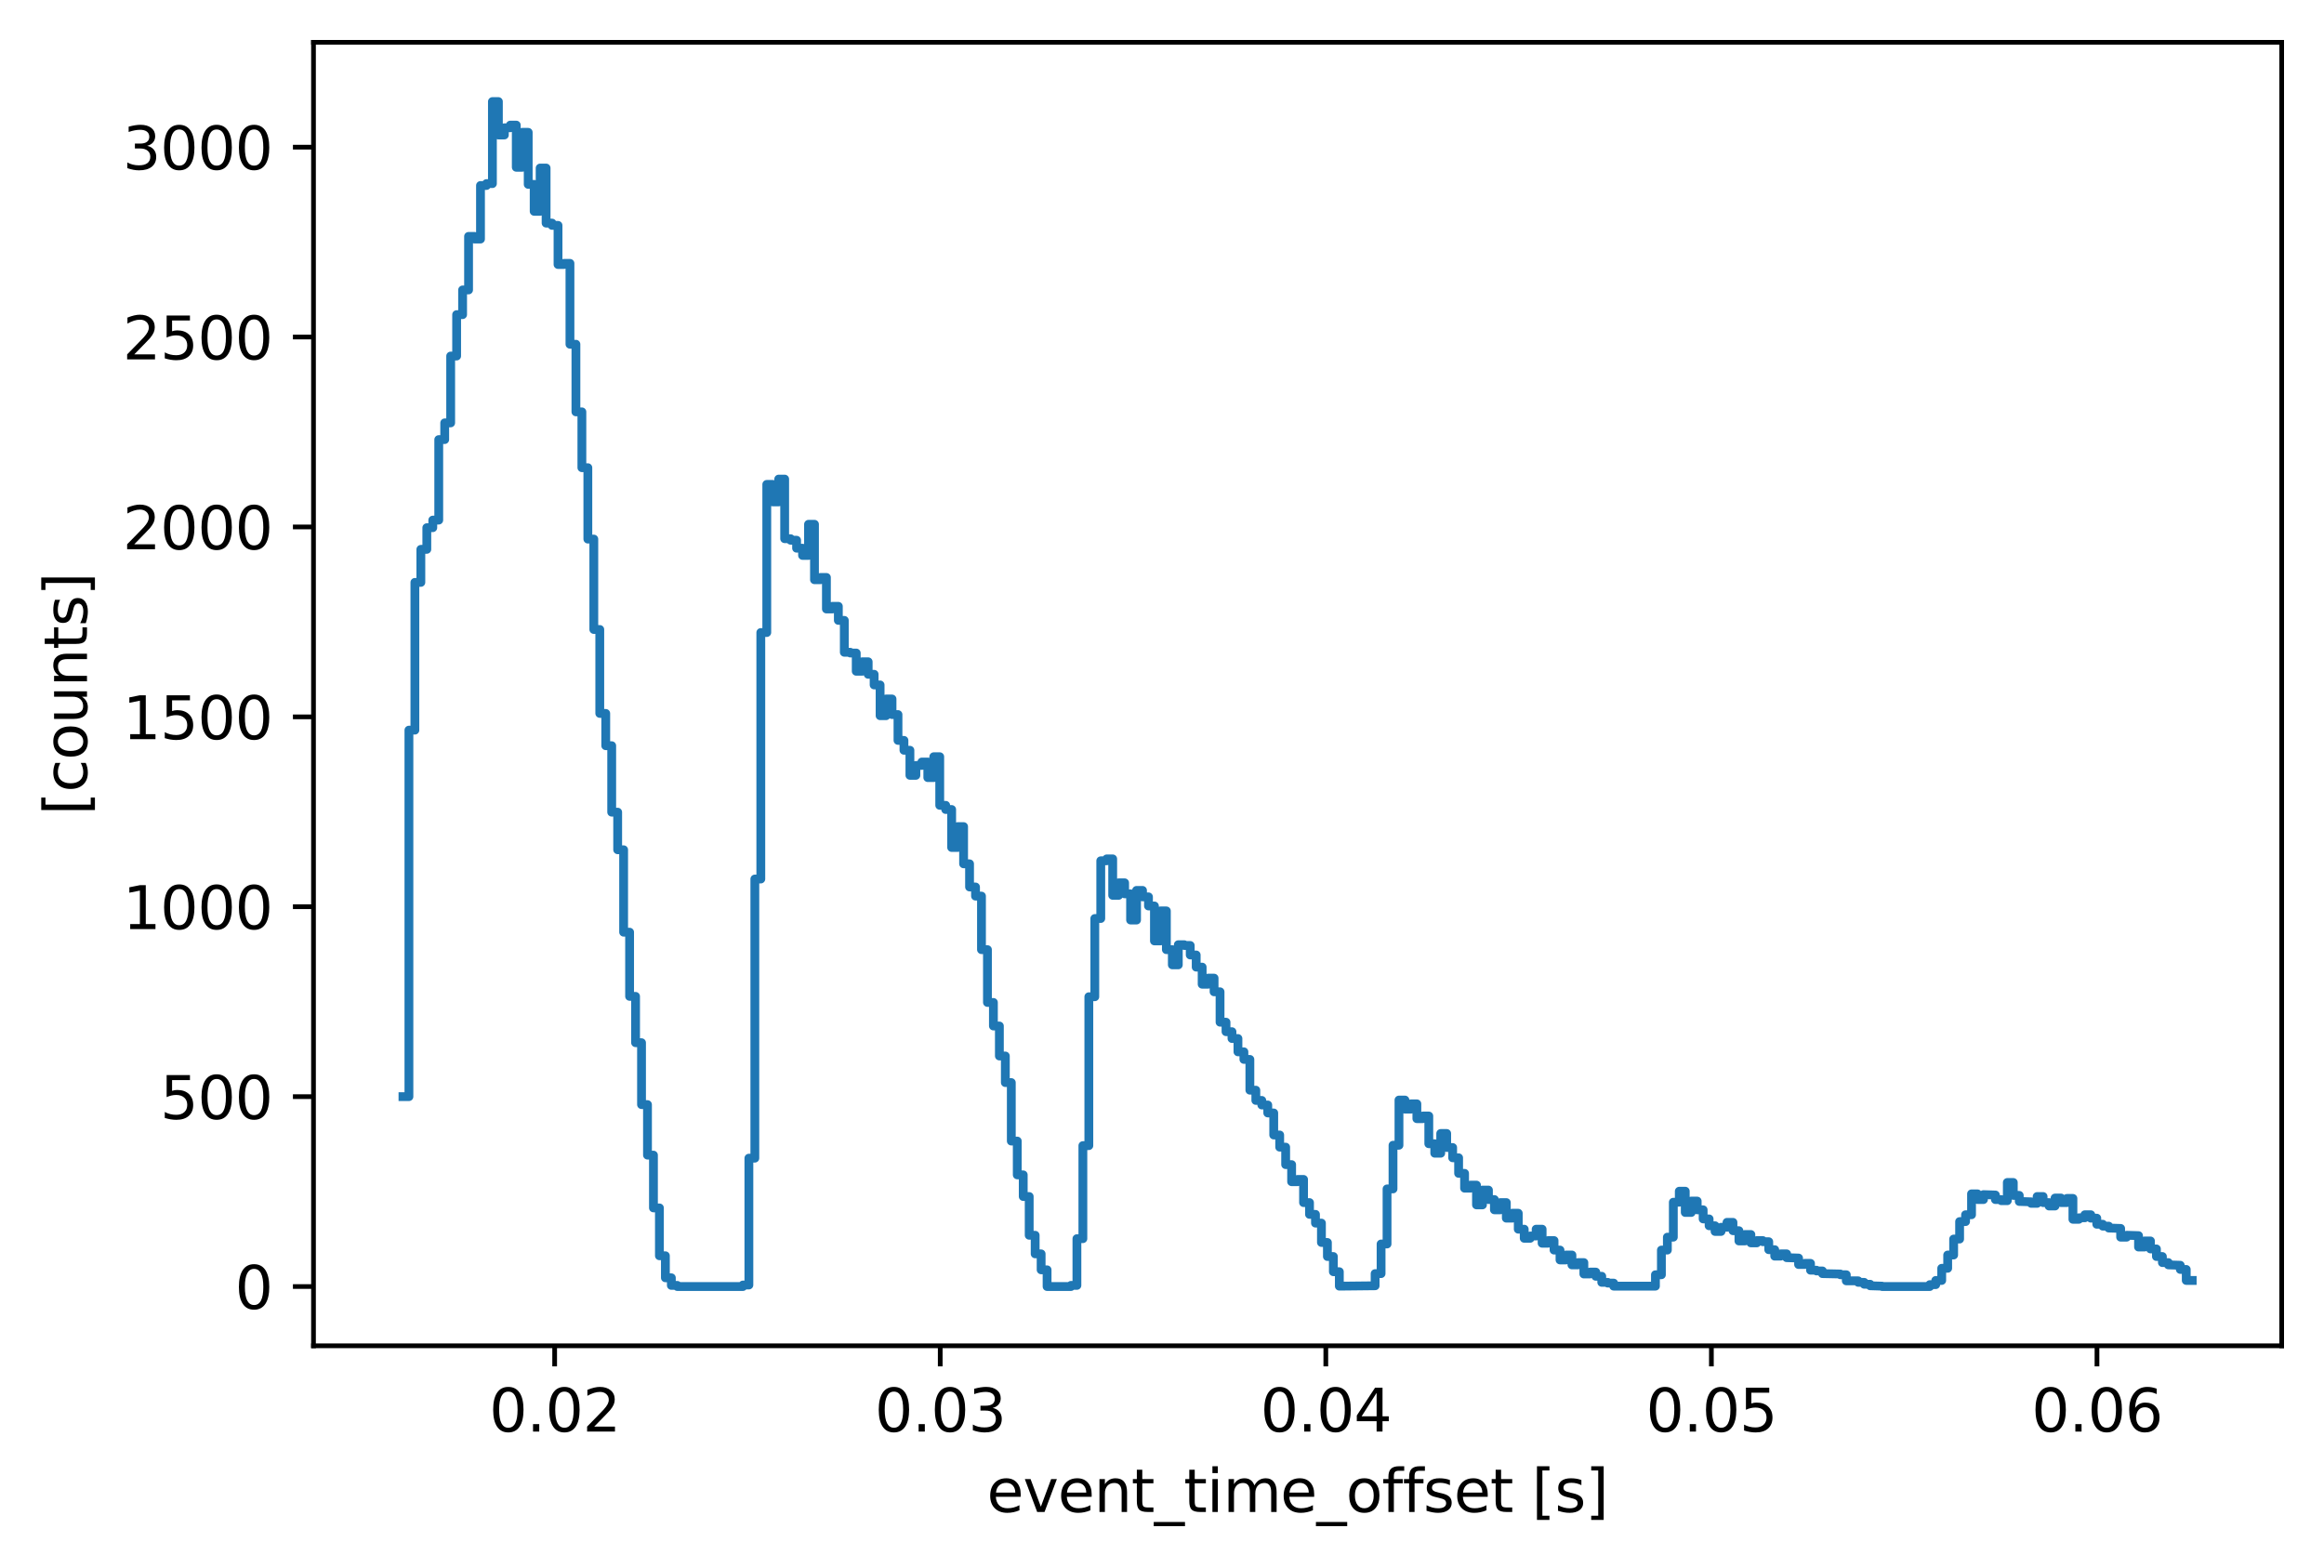 <?xml version="1.0" encoding="utf-8" standalone="no"?>
<!DOCTYPE svg PUBLIC "-//W3C//DTD SVG 1.1//EN"
  "http://www.w3.org/Graphics/SVG/1.1/DTD/svg11.dtd">
<svg xmlns:xlink="http://www.w3.org/1999/xlink" width="395.328pt" height="266.794pt" viewBox="0 0 395.328 266.794" xmlns="http://www.w3.org/2000/svg" version="1.1">
 <defs>
  <style type="text/css">*{stroke-linejoin: round; stroke-linecap: butt}</style>
 </defs>
 <g id="figure_1">
  <g id="patch_1">
   <path d="M 0 266.794 
L 395.328 266.794 
L 395.328 0 
L 0 0 
z
" style="fill: #ffffff"/>
  </g>
  <g id="axes_1">
   <g id="patch_2">
    <path d="M 53.328 228.96 
L 388.128 228.96 
L 388.128 7.2 
L 53.328 7.2 
z
" style="fill: #ffffff"/>
   </g>
   <g id="matplotlib.axis_1">
    <g id="xtick_1">
     <g id="line2d_1">
      <defs>
       <path id="mc6287f3610" d="M 0 0 
L 0 3.5 
" style="stroke: #000000; stroke-width: 0.8"/>
      </defs>
      <g>
       <use xlink:href="#mc6287f3610" x="94.35" y="228.96" style="stroke: #000000; stroke-width: 0.8"/>
      </g>
     </g>
     <g id="text_1">
      <!-- 0.02 -->
      <g transform="translate(83.217 243.558) scale(0.1 -0.1)">
       <defs>
        <path id="DejaVuSans-30" d="M 2034 4250 
Q 1547 4250 1301 3770 
Q 1056 3291 1056 2328 
Q 1056 1369 1301 889 
Q 1547 409 2034 409 
Q 2525 409 2770 889 
Q 3016 1369 3016 2328 
Q 3016 3291 2770 3770 
Q 2525 4250 2034 4250 
z
M 2034 4750 
Q 2819 4750 3233 4129 
Q 3647 3509 3647 2328 
Q 3647 1150 3233 529 
Q 2819 -91 2034 -91 
Q 1250 -91 836 529 
Q 422 1150 422 2328 
Q 422 3509 836 4129 
Q 1250 4750 2034 4750 
z
" transform="scale(0.016)"/>
        <path id="DejaVuSans-2e" d="M 684 794 
L 1344 794 
L 1344 0 
L 684 0 
L 684 794 
z
" transform="scale(0.016)"/>
        <path id="DejaVuSans-32" d="M 1228 531 
L 3431 531 
L 3431 0 
L 469 0 
L 469 531 
Q 828 903 1448 1529 
Q 2069 2156 2228 2338 
Q 2531 2678 2651 2914 
Q 2772 3150 2772 3378 
Q 2772 3750 2511 3984 
Q 2250 4219 1831 4219 
Q 1534 4219 1204 4116 
Q 875 4013 500 3803 
L 500 4441 
Q 881 4594 1212 4672 
Q 1544 4750 1819 4750 
Q 2544 4750 2975 4387 
Q 3406 4025 3406 3419 
Q 3406 3131 3298 2873 
Q 3191 2616 2906 2266 
Q 2828 2175 2409 1742 
Q 1991 1309 1228 531 
z
" transform="scale(0.016)"/>
       </defs>
       <use xlink:href="#DejaVuSans-30"/>
       <use xlink:href="#DejaVuSans-2e" x="63.623"/>
       <use xlink:href="#DejaVuSans-30" x="95.41"/>
       <use xlink:href="#DejaVuSans-32" x="159.033"/>
      </g>
     </g>
    </g>
    <g id="xtick_2">
     <g id="line2d_2">
      <g>
       <use xlink:href="#mc6287f3610" x="159.94" y="228.96" style="stroke: #000000; stroke-width: 0.8"/>
      </g>
     </g>
     <g id="text_2">
      <!-- 0.03 -->
      <g transform="translate(148.807 243.558) scale(0.1 -0.1)">
       <defs>
        <path id="DejaVuSans-33" d="M 2597 2516 
Q 3050 2419 3304 2112 
Q 3559 1806 3559 1356 
Q 3559 666 3084 287 
Q 2609 -91 1734 -91 
Q 1441 -91 1130 -33 
Q 819 25 488 141 
L 488 750 
Q 750 597 1062 519 
Q 1375 441 1716 441 
Q 2309 441 2620 675 
Q 2931 909 2931 1356 
Q 2931 1769 2642 2001 
Q 2353 2234 1838 2234 
L 1294 2234 
L 1294 2753 
L 1863 2753 
Q 2328 2753 2575 2939 
Q 2822 3125 2822 3475 
Q 2822 3834 2567 4026 
Q 2313 4219 1838 4219 
Q 1578 4219 1281 4162 
Q 984 4106 628 3988 
L 628 4550 
Q 988 4650 1302 4700 
Q 1616 4750 1894 4750 
Q 2613 4750 3031 4423 
Q 3450 4097 3450 3541 
Q 3450 3153 3228 2886 
Q 3006 2619 2597 2516 
z
" transform="scale(0.016)"/>
       </defs>
       <use xlink:href="#DejaVuSans-30"/>
       <use xlink:href="#DejaVuSans-2e" x="63.623"/>
       <use xlink:href="#DejaVuSans-30" x="95.41"/>
       <use xlink:href="#DejaVuSans-33" x="159.033"/>
      </g>
     </g>
    </g>
    <g id="xtick_3">
     <g id="line2d_3">
      <g>
       <use xlink:href="#mc6287f3610" x="225.529" y="228.96" style="stroke: #000000; stroke-width: 0.8"/>
      </g>
     </g>
     <g id="text_3">
      <!-- 0.04 -->
      <g transform="translate(214.397 243.558) scale(0.1 -0.1)">
       <defs>
        <path id="DejaVuSans-34" d="M 2419 4116 
L 825 1625 
L 2419 1625 
L 2419 4116 
z
M 2253 4666 
L 3047 4666 
L 3047 1625 
L 3713 1625 
L 3713 1100 
L 3047 1100 
L 3047 0 
L 2419 0 
L 2419 1100 
L 313 1100 
L 313 1709 
L 2253 4666 
z
" transform="scale(0.016)"/>
       </defs>
       <use xlink:href="#DejaVuSans-30"/>
       <use xlink:href="#DejaVuSans-2e" x="63.623"/>
       <use xlink:href="#DejaVuSans-30" x="95.41"/>
       <use xlink:href="#DejaVuSans-34" x="159.033"/>
      </g>
     </g>
    </g>
    <g id="xtick_4">
     <g id="line2d_4">
      <g>
       <use xlink:href="#mc6287f3610" x="291.119" y="228.96" style="stroke: #000000; stroke-width: 0.8"/>
      </g>
     </g>
     <g id="text_4">
      <!-- 0.05 -->
      <g transform="translate(279.986 243.558) scale(0.1 -0.1)">
       <defs>
        <path id="DejaVuSans-35" d="M 691 4666 
L 3169 4666 
L 3169 4134 
L 1269 4134 
L 1269 2991 
Q 1406 3038 1543 3061 
Q 1681 3084 1819 3084 
Q 2600 3084 3056 2656 
Q 3513 2228 3513 1497 
Q 3513 744 3044 326 
Q 2575 -91 1722 -91 
Q 1428 -91 1123 -41 
Q 819 9 494 109 
L 494 744 
Q 775 591 1075 516 
Q 1375 441 1709 441 
Q 2250 441 2565 725 
Q 2881 1009 2881 1497 
Q 2881 1984 2565 2268 
Q 2250 2553 1709 2553 
Q 1456 2553 1204 2497 
Q 953 2441 691 2322 
L 691 4666 
z
" transform="scale(0.016)"/>
       </defs>
       <use xlink:href="#DejaVuSans-30"/>
       <use xlink:href="#DejaVuSans-2e" x="63.623"/>
       <use xlink:href="#DejaVuSans-30" x="95.41"/>
       <use xlink:href="#DejaVuSans-35" x="159.033"/>
      </g>
     </g>
    </g>
    <g id="xtick_5">
     <g id="line2d_5">
      <g>
       <use xlink:href="#mc6287f3610" x="356.709" y="228.96" style="stroke: #000000; stroke-width: 0.8"/>
      </g>
     </g>
     <g id="text_5">
      <!-- 0.06 -->
      <g transform="translate(345.576 243.558) scale(0.1 -0.1)">
       <defs>
        <path id="DejaVuSans-36" d="M 2113 2584 
Q 1688 2584 1439 2293 
Q 1191 2003 1191 1497 
Q 1191 994 1439 701 
Q 1688 409 2113 409 
Q 2538 409 2786 701 
Q 3034 994 3034 1497 
Q 3034 2003 2786 2293 
Q 2538 2584 2113 2584 
z
M 3366 4563 
L 3366 3988 
Q 3128 4100 2886 4159 
Q 2644 4219 2406 4219 
Q 1781 4219 1451 3797 
Q 1122 3375 1075 2522 
Q 1259 2794 1537 2939 
Q 1816 3084 2150 3084 
Q 2853 3084 3261 2657 
Q 3669 2231 3669 1497 
Q 3669 778 3244 343 
Q 2819 -91 2113 -91 
Q 1303 -91 875 529 
Q 447 1150 447 2328 
Q 447 3434 972 4092 
Q 1497 4750 2381 4750 
Q 2619 4750 2861 4703 
Q 3103 4656 3366 4563 
z
" transform="scale(0.016)"/>
       </defs>
       <use xlink:href="#DejaVuSans-30"/>
       <use xlink:href="#DejaVuSans-2e" x="63.623"/>
       <use xlink:href="#DejaVuSans-30" x="95.41"/>
       <use xlink:href="#DejaVuSans-36" x="159.033"/>
      </g>
     </g>
    </g>
    <g id="text_6">
     <!-- event_time_offset [s] -->
     <g transform="translate(167.874 257.237) scale(0.1 -0.1)">
      <defs>
       <path id="DejaVuSans-65" d="M 3597 1894 
L 3597 1613 
L 953 1613 
Q 991 1019 1311 708 
Q 1631 397 2203 397 
Q 2534 397 2845 478 
Q 3156 559 3463 722 
L 3463 178 
Q 3153 47 2828 -22 
Q 2503 -91 2169 -91 
Q 1331 -91 842 396 
Q 353 884 353 1716 
Q 353 2575 817 3079 
Q 1281 3584 2069 3584 
Q 2775 3584 3186 3129 
Q 3597 2675 3597 1894 
z
M 3022 2063 
Q 3016 2534 2758 2815 
Q 2500 3097 2075 3097 
Q 1594 3097 1305 2825 
Q 1016 2553 972 2059 
L 3022 2063 
z
" transform="scale(0.016)"/>
       <path id="DejaVuSans-76" d="M 191 3500 
L 800 3500 
L 1894 563 
L 2988 3500 
L 3597 3500 
L 2284 0 
L 1503 0 
L 191 3500 
z
" transform="scale(0.016)"/>
       <path id="DejaVuSans-6e" d="M 3513 2113 
L 3513 0 
L 2938 0 
L 2938 2094 
Q 2938 2591 2744 2837 
Q 2550 3084 2163 3084 
Q 1697 3084 1428 2787 
Q 1159 2491 1159 1978 
L 1159 0 
L 581 0 
L 581 3500 
L 1159 3500 
L 1159 2956 
Q 1366 3272 1645 3428 
Q 1925 3584 2291 3584 
Q 2894 3584 3203 3211 
Q 3513 2838 3513 2113 
z
" transform="scale(0.016)"/>
       <path id="DejaVuSans-74" d="M 1172 4494 
L 1172 3500 
L 2356 3500 
L 2356 3053 
L 1172 3053 
L 1172 1153 
Q 1172 725 1289 603 
Q 1406 481 1766 481 
L 2356 481 
L 2356 0 
L 1766 0 
Q 1100 0 847 248 
Q 594 497 594 1153 
L 594 3053 
L 172 3053 
L 172 3500 
L 594 3500 
L 594 4494 
L 1172 4494 
z
" transform="scale(0.016)"/>
       <path id="DejaVuSans-5f" d="M 3263 -1063 
L 3263 -1509 
L -63 -1509 
L -63 -1063 
L 3263 -1063 
z
" transform="scale(0.016)"/>
       <path id="DejaVuSans-69" d="M 603 3500 
L 1178 3500 
L 1178 0 
L 603 0 
L 603 3500 
z
M 603 4863 
L 1178 4863 
L 1178 4134 
L 603 4134 
L 603 4863 
z
" transform="scale(0.016)"/>
       <path id="DejaVuSans-6d" d="M 3328 2828 
Q 3544 3216 3844 3400 
Q 4144 3584 4550 3584 
Q 5097 3584 5394 3201 
Q 5691 2819 5691 2113 
L 5691 0 
L 5113 0 
L 5113 2094 
Q 5113 2597 4934 2840 
Q 4756 3084 4391 3084 
Q 3944 3084 3684 2787 
Q 3425 2491 3425 1978 
L 3425 0 
L 2847 0 
L 2847 2094 
Q 2847 2600 2669 2842 
Q 2491 3084 2119 3084 
Q 1678 3084 1418 2786 
Q 1159 2488 1159 1978 
L 1159 0 
L 581 0 
L 581 3500 
L 1159 3500 
L 1159 2956 
Q 1356 3278 1631 3431 
Q 1906 3584 2284 3584 
Q 2666 3584 2933 3390 
Q 3200 3197 3328 2828 
z
" transform="scale(0.016)"/>
       <path id="DejaVuSans-6f" d="M 1959 3097 
Q 1497 3097 1228 2736 
Q 959 2375 959 1747 
Q 959 1119 1226 758 
Q 1494 397 1959 397 
Q 2419 397 2687 759 
Q 2956 1122 2956 1747 
Q 2956 2369 2687 2733 
Q 2419 3097 1959 3097 
z
M 1959 3584 
Q 2709 3584 3137 3096 
Q 3566 2609 3566 1747 
Q 3566 888 3137 398 
Q 2709 -91 1959 -91 
Q 1206 -91 779 398 
Q 353 888 353 1747 
Q 353 2609 779 3096 
Q 1206 3584 1959 3584 
z
" transform="scale(0.016)"/>
       <path id="DejaVuSans-66" d="M 2375 4863 
L 2375 4384 
L 1825 4384 
Q 1516 4384 1395 4259 
Q 1275 4134 1275 3809 
L 1275 3500 
L 2222 3500 
L 2222 3053 
L 1275 3053 
L 1275 0 
L 697 0 
L 697 3053 
L 147 3053 
L 147 3500 
L 697 3500 
L 697 3744 
Q 697 4328 969 4595 
Q 1241 4863 1831 4863 
L 2375 4863 
z
" transform="scale(0.016)"/>
       <path id="DejaVuSans-73" d="M 2834 3397 
L 2834 2853 
Q 2591 2978 2328 3040 
Q 2066 3103 1784 3103 
Q 1356 3103 1142 2972 
Q 928 2841 928 2578 
Q 928 2378 1081 2264 
Q 1234 2150 1697 2047 
L 1894 2003 
Q 2506 1872 2764 1633 
Q 3022 1394 3022 966 
Q 3022 478 2636 193 
Q 2250 -91 1575 -91 
Q 1294 -91 989 -36 
Q 684 19 347 128 
L 347 722 
Q 666 556 975 473 
Q 1284 391 1588 391 
Q 1994 391 2212 530 
Q 2431 669 2431 922 
Q 2431 1156 2273 1281 
Q 2116 1406 1581 1522 
L 1381 1569 
Q 847 1681 609 1914 
Q 372 2147 372 2553 
Q 372 3047 722 3315 
Q 1072 3584 1716 3584 
Q 2034 3584 2315 3537 
Q 2597 3491 2834 3397 
z
" transform="scale(0.016)"/>
       <path id="DejaVuSans-20" transform="scale(0.016)"/>
       <path id="DejaVuSans-5b" d="M 550 4863 
L 1875 4863 
L 1875 4416 
L 1125 4416 
L 1125 -397 
L 1875 -397 
L 1875 -844 
L 550 -844 
L 550 4863 
z
" transform="scale(0.016)"/>
       <path id="DejaVuSans-5d" d="M 1947 4863 
L 1947 -844 
L 622 -844 
L 622 -397 
L 1369 -397 
L 1369 4416 
L 622 4416 
L 622 4863 
L 1947 4863 
z
" transform="scale(0.016)"/>
      </defs>
      <use xlink:href="#DejaVuSans-65"/>
      <use xlink:href="#DejaVuSans-76" x="61.523"/>
      <use xlink:href="#DejaVuSans-65" x="120.703"/>
      <use xlink:href="#DejaVuSans-6e" x="182.227"/>
      <use xlink:href="#DejaVuSans-74" x="245.605"/>
      <use xlink:href="#DejaVuSans-5f" x="284.814"/>
      <use xlink:href="#DejaVuSans-74" x="334.814"/>
      <use xlink:href="#DejaVuSans-69" x="374.023"/>
      <use xlink:href="#DejaVuSans-6d" x="401.807"/>
      <use xlink:href="#DejaVuSans-65" x="499.219"/>
      <use xlink:href="#DejaVuSans-5f" x="560.742"/>
      <use xlink:href="#DejaVuSans-6f" x="610.742"/>
      <use xlink:href="#DejaVuSans-66" x="671.924"/>
      <use xlink:href="#DejaVuSans-66" x="707.129"/>
      <use xlink:href="#DejaVuSans-73" x="742.334"/>
      <use xlink:href="#DejaVuSans-65" x="794.434"/>
      <use xlink:href="#DejaVuSans-74" x="855.957"/>
      <use xlink:href="#DejaVuSans-20" x="895.166"/>
      <use xlink:href="#DejaVuSans-5b" x="926.953"/>
      <use xlink:href="#DejaVuSans-73" x="965.967"/>
      <use xlink:href="#DejaVuSans-5d" x="1018.066"/>
     </g>
    </g>
   </g>
   <g id="matplotlib.axis_2">
    <g id="ytick_1">
     <g id="line2d_6">
      <defs>
       <path id="m848affb3fb" d="M 0 0 
L -3.5 0 
" style="stroke: #000000; stroke-width: 0.8"/>
      </defs>
      <g>
       <use xlink:href="#m848affb3fb" x="53.328" y="218.88" style="stroke: #000000; stroke-width: 0.8"/>
      </g>
     </g>
     <g id="text_7">
      <!-- 0 -->
      <g transform="translate(39.966 222.679) scale(0.1 -0.1)">
       <use xlink:href="#DejaVuSans-30"/>
      </g>
     </g>
    </g>
    <g id="ytick_2">
     <g id="line2d_7">
      <g>
       <use xlink:href="#m848affb3fb" x="53.328" y="186.572" style="stroke: #000000; stroke-width: 0.8"/>
      </g>
     </g>
     <g id="text_8">
      <!-- 500 -->
      <g transform="translate(27.241 190.372) scale(0.1 -0.1)">
       <use xlink:href="#DejaVuSans-35"/>
       <use xlink:href="#DejaVuSans-30" x="63.623"/>
       <use xlink:href="#DejaVuSans-30" x="127.246"/>
      </g>
     </g>
    </g>
    <g id="ytick_3">
     <g id="line2d_8">
      <g>
       <use xlink:href="#m848affb3fb" x="53.328" y="154.265" style="stroke: #000000; stroke-width: 0.8"/>
      </g>
     </g>
     <g id="text_9">
      <!-- 1000 -->
      <g transform="translate(20.878 158.064) scale(0.1 -0.1)">
       <defs>
        <path id="DejaVuSans-31" d="M 794 531 
L 1825 531 
L 1825 4091 
L 703 3866 
L 703 4441 
L 1819 4666 
L 2450 4666 
L 2450 531 
L 3481 531 
L 3481 0 
L 794 0 
L 794 531 
z
" transform="scale(0.016)"/>
       </defs>
       <use xlink:href="#DejaVuSans-31"/>
       <use xlink:href="#DejaVuSans-30" x="63.623"/>
       <use xlink:href="#DejaVuSans-30" x="127.246"/>
       <use xlink:href="#DejaVuSans-30" x="190.869"/>
      </g>
     </g>
    </g>
    <g id="ytick_4">
     <g id="line2d_9">
      <g>
       <use xlink:href="#m848affb3fb" x="53.328" y="121.957" style="stroke: #000000; stroke-width: 0.8"/>
      </g>
     </g>
     <g id="text_10">
      <!-- 1500 -->
      <g transform="translate(20.878 125.756) scale(0.1 -0.1)">
       <use xlink:href="#DejaVuSans-31"/>
       <use xlink:href="#DejaVuSans-35" x="63.623"/>
       <use xlink:href="#DejaVuSans-30" x="127.246"/>
       <use xlink:href="#DejaVuSans-30" x="190.869"/>
      </g>
     </g>
    </g>
    <g id="ytick_5">
     <g id="line2d_10">
      <g>
       <use xlink:href="#m848affb3fb" x="53.328" y="89.649" style="stroke: #000000; stroke-width: 0.8"/>
      </g>
     </g>
     <g id="text_11">
      <!-- 2000 -->
      <g transform="translate(20.878 93.448) scale(0.1 -0.1)">
       <use xlink:href="#DejaVuSans-32"/>
       <use xlink:href="#DejaVuSans-30" x="63.623"/>
       <use xlink:href="#DejaVuSans-30" x="127.246"/>
       <use xlink:href="#DejaVuSans-30" x="190.869"/>
      </g>
     </g>
    </g>
    <g id="ytick_6">
     <g id="line2d_11">
      <g>
       <use xlink:href="#m848affb3fb" x="53.328" y="57.342" style="stroke: #000000; stroke-width: 0.8"/>
      </g>
     </g>
     <g id="text_12">
      <!-- 2500 -->
      <g transform="translate(20.878 61.141) scale(0.1 -0.1)">
       <use xlink:href="#DejaVuSans-32"/>
       <use xlink:href="#DejaVuSans-35" x="63.623"/>
       <use xlink:href="#DejaVuSans-30" x="127.246"/>
       <use xlink:href="#DejaVuSans-30" x="190.869"/>
      </g>
     </g>
    </g>
    <g id="ytick_7">
     <g id="line2d_12">
      <g>
       <use xlink:href="#m848affb3fb" x="53.328" y="25.034" style="stroke: #000000; stroke-width: 0.8"/>
      </g>
     </g>
     <g id="text_13">
      <!-- 3000 -->
      <g transform="translate(20.878 28.833) scale(0.1 -0.1)">
       <use xlink:href="#DejaVuSans-33"/>
       <use xlink:href="#DejaVuSans-30" x="63.623"/>
       <use xlink:href="#DejaVuSans-30" x="127.246"/>
       <use xlink:href="#DejaVuSans-30" x="190.869"/>
      </g>
     </g>
    </g>
    <g id="text_14">
     <!-- [counts] -->
     <g transform="translate(14.798 138.692) rotate(-90) scale(0.1 -0.1)">
      <defs>
       <path id="DejaVuSans-63" d="M 3122 3366 
L 3122 2828 
Q 2878 2963 2633 3030 
Q 2388 3097 2138 3097 
Q 1578 3097 1268 2742 
Q 959 2388 959 1747 
Q 959 1106 1268 751 
Q 1578 397 2138 397 
Q 2388 397 2633 464 
Q 2878 531 3122 666 
L 3122 134 
Q 2881 22 2623 -34 
Q 2366 -91 2075 -91 
Q 1284 -91 818 406 
Q 353 903 353 1747 
Q 353 2603 823 3093 
Q 1294 3584 2113 3584 
Q 2378 3584 2631 3529 
Q 2884 3475 3122 3366 
z
" transform="scale(0.016)"/>
       <path id="DejaVuSans-75" d="M 544 1381 
L 544 3500 
L 1119 3500 
L 1119 1403 
Q 1119 906 1312 657 
Q 1506 409 1894 409 
Q 2359 409 2629 706 
Q 2900 1003 2900 1516 
L 2900 3500 
L 3475 3500 
L 3475 0 
L 2900 0 
L 2900 538 
Q 2691 219 2414 64 
Q 2138 -91 1772 -91 
Q 1169 -91 856 284 
Q 544 659 544 1381 
z
M 1991 3584 
L 1991 3584 
z
" transform="scale(0.016)"/>
      </defs>
      <use xlink:href="#DejaVuSans-5b"/>
      <use xlink:href="#DejaVuSans-63" x="39.014"/>
      <use xlink:href="#DejaVuSans-6f" x="93.994"/>
      <use xlink:href="#DejaVuSans-75" x="155.176"/>
      <use xlink:href="#DejaVuSans-6e" x="218.555"/>
      <use xlink:href="#DejaVuSans-74" x="281.934"/>
      <use xlink:href="#DejaVuSans-73" x="321.143"/>
      <use xlink:href="#DejaVuSans-5d" x="373.242"/>
     </g>
    </g>
   </g>
   <g id="patch_3">
    <path d="M 53.328 228.96 
L 53.328 7.2 
" style="fill: none; stroke: #000000; stroke-width: 0.8; stroke-linejoin: miter; stroke-linecap: square"/>
   </g>
   <g id="patch_4">
    <path d="M 388.128 228.96 
L 388.128 7.2 
" style="fill: none; stroke: #000000; stroke-width: 0.8; stroke-linejoin: miter; stroke-linecap: square"/>
   </g>
   <g id="patch_5">
    <path d="M 53.328 228.96 
L 388.128 228.96 
" style="fill: none; stroke: #000000; stroke-width: 0.8; stroke-linejoin: miter; stroke-linecap: square"/>
   </g>
   <g id="patch_6">
    <path d="M 53.328 7.2 
L 388.128 7.2 
" style="fill: none; stroke: #000000; stroke-width: 0.8; stroke-linejoin: miter; stroke-linecap: square"/>
   </g>
   <g id="line2d_13">
    <path d="M 68.546 186.572 
L 69.561 186.572 
L 69.561 124.218 
L 70.575 124.218 
L 70.575 99.083 
L 71.59 99.083 
L 71.59 93.462 
L 72.604 93.462 
L 72.604 89.778 
L 73.619 89.778 
L 73.619 88.486 
L 74.634 88.486 
L 74.634 74.788 
L 75.648 74.788 
L 75.648 71.945 
L 76.663 71.945 
L 76.663 60.572 
L 77.677 60.572 
L 77.677 53.529 
L 78.692 53.529 
L 78.692 49.329 
L 79.706 49.329 
L 79.706 40.218 
L 80.721 40.218 
L 80.721 40.671 
L 81.735 40.671 
L 81.735 31.56 
L 82.75 31.56 
L 82.75 31.237 
L 83.764 31.237 
L 83.764 17.28 
L 84.779 17.28 
L 84.779 22.966 
L 85.794 22.966 
L 85.794 21.738 
L 86.808 21.738 
L 86.808 21.286 
L 87.823 21.286 
L 87.823 28.458 
L 88.837 28.458 
L 88.837 22.514 
L 89.852 22.514 
L 89.852 31.366 
L 90.866 31.366 
L 90.866 35.954 
L 91.881 35.954 
L 91.881 28.588 
L 92.895 28.588 
L 92.895 37.957 
L 93.91 37.957 
L 93.91 38.345 
L 94.924 38.345 
L 94.924 45 
L 95.939 45 
L 95.939 44.806 
L 96.954 44.806 
L 96.954 58.569 
L 97.968 58.569 
L 97.968 70.071 
L 98.983 70.071 
L 98.983 79.569 
L 99.997 79.569 
L 99.997 91.717 
L 101.012 91.717 
L 101.012 107.095 
L 102.026 107.095 
L 102.026 121.375 
L 103.041 121.375 
L 103.041 126.868 
L 104.055 126.868 
L 104.055 138.175 
L 105.07 138.175 
L 105.07 144.572 
L 106.084 144.572 
L 106.084 158.594 
L 107.099 158.594 
L 107.099 169.514 
L 108.114 169.514 
L 108.114 177.397 
L 109.128 177.397 
L 109.128 187.929 
L 110.143 187.929 
L 110.143 196.523 
L 111.157 196.523 
L 111.157 205.505 
L 112.172 205.505 
L 112.172 213.646 
L 113.186 213.646 
L 113.186 217.394 
L 114.201 217.394 
L 114.201 218.686 
L 115.215 218.686 
L 115.215 218.88 
L 126.375 218.88 
L 126.375 218.622 
L 127.39 218.622 
L 127.39 197.04 
L 128.404 197.04 
L 128.404 149.548 
L 129.419 149.548 
L 129.419 107.612 
L 130.434 107.612 
L 130.434 82.412 
L 131.448 82.412 
L 131.448 85.385 
L 132.463 85.385 
L 132.463 81.508 
L 133.477 81.508 
L 133.477 91.652 
L 134.492 91.652 
L 134.492 91.911 
L 135.506 91.911 
L 135.506 93.268 
L 136.521 93.268 
L 136.521 94.495 
L 137.535 94.495 
L 137.535 89.197 
L 138.55 89.197 
L 138.55 98.631 
L 139.564 98.631 
L 139.564 98.243 
L 140.579 98.243 
L 140.579 103.606 
L 141.594 103.606 
L 141.594 103.154 
L 142.608 103.154 
L 142.608 105.545 
L 143.623 105.545 
L 143.623 110.972 
L 144.637 110.972 
L 144.637 111.102 
L 145.652 111.102 
L 145.652 114.203 
L 146.666 114.203 
L 146.666 112.588 
L 147.681 112.588 
L 147.681 114.72 
L 148.695 114.72 
L 148.695 116.529 
L 149.71 116.529 
L 149.71 121.763 
L 150.724 121.763 
L 150.724 118.92 
L 151.739 118.92 
L 151.739 121.569 
L 152.754 121.569 
L 152.754 125.963 
L 153.768 125.963 
L 153.768 127.643 
L 154.783 127.643 
L 154.783 131.908 
L 155.797 131.908 
L 155.797 130.228 
L 156.812 130.228 
L 156.812 129.646 
L 157.826 129.646 
L 157.826 132.295 
L 158.841 132.295 
L 158.841 128.742 
L 159.855 128.742 
L 159.855 137.012 
L 160.87 137.012 
L 160.87 137.723 
L 161.884 137.723 
L 161.884 144.185 
L 162.899 144.185 
L 162.899 140.631 
L 163.914 140.631 
L 163.914 146.963 
L 164.928 146.963 
L 164.928 150.905 
L 165.943 150.905 
L 165.943 152.455 
L 166.957 152.455 
L 166.957 161.566 
L 167.972 161.566 
L 167.972 170.548 
L 168.986 170.548 
L 168.986 174.554 
L 170.001 174.554 
L 170.001 179.658 
L 171.015 179.658 
L 171.015 184.182 
L 172.03 184.182 
L 172.03 194.132 
L 173.044 194.132 
L 173.044 199.883 
L 174.059 199.883 
L 174.059 203.566 
L 175.074 203.566 
L 175.074 210.157 
L 176.088 210.157 
L 176.088 213.323 
L 177.103 213.323 
L 177.103 216.037 
L 178.117 216.037 
L 178.117 218.88 
L 182.175 218.88 
L 182.175 218.686 
L 183.19 218.686 
L 183.19 210.738 
L 184.204 210.738 
L 184.204 194.908 
L 185.219 194.908 
L 185.219 169.578 
L 186.234 169.578 
L 186.234 156.268 
L 187.248 156.268 
L 187.248 146.446 
L 188.263 146.446 
L 188.263 146.123 
L 189.277 146.123 
L 189.277 152.326 
L 190.292 152.326 
L 190.292 150.194 
L 191.306 150.194 
L 191.306 152.068 
L 192.321 152.068 
L 192.321 156.526 
L 193.335 156.526 
L 193.335 151.486 
L 194.35 151.486 
L 194.35 152.585 
L 195.364 152.585 
L 195.364 154.135 
L 196.379 154.135 
L 196.379 160.08 
L 197.394 160.08 
L 197.394 154.975 
L 198.408 154.975 
L 198.408 161.566 
L 199.423 161.566 
L 199.423 164.151 
L 200.437 164.151 
L 200.437 160.726 
L 201.452 160.726 
L 201.452 160.855 
L 202.466 160.855 
L 202.466 162.471 
L 203.481 162.471 
L 203.481 164.538 
L 204.495 164.538 
L 204.495 167.446 
L 205.51 167.446 
L 205.51 166.412 
L 206.524 166.412 
L 206.524 168.738 
L 207.539 168.738 
L 207.539 173.908 
L 208.554 173.908 
L 208.554 175.523 
L 209.568 175.523 
L 209.568 176.686 
L 210.583 176.686 
L 210.583 178.948 
L 211.597 178.948 
L 211.597 180.24 
L 212.612 180.24 
L 212.612 185.474 
L 213.626 185.474 
L 213.626 187.218 
L 214.641 187.218 
L 214.641 187.994 
L 215.655 187.994 
L 215.655 189.351 
L 216.67 189.351 
L 216.67 193.098 
L 217.684 193.098 
L 217.684 195.166 
L 218.699 195.166 
L 218.699 198.138 
L 219.714 198.138 
L 219.714 201.046 
L 220.728 201.046 
L 220.728 200.658 
L 221.743 200.658 
L 221.743 204.6 
L 222.757 204.6 
L 222.757 206.603 
L 223.772 206.603 
L 223.772 208.089 
L 224.786 208.089 
L 224.786 211.385 
L 225.801 211.385 
L 225.801 213.775 
L 226.815 213.775 
L 226.815 216.36 
L 227.83 216.36 
L 227.83 218.815 
L 233.917 218.751 
L 233.917 216.683 
L 234.932 216.683 
L 234.932 211.643 
L 235.946 211.643 
L 235.946 202.274 
L 236.961 202.274 
L 236.961 194.843 
L 237.975 194.843 
L 237.975 187.154 
L 238.99 187.154 
L 238.99 188.705 
L 240.004 188.705 
L 240.004 187.8 
L 241.019 187.8 
L 241.019 190.32 
L 242.034 190.32 
L 242.034 189.868 
L 243.048 189.868 
L 243.048 194.585 
L 244.063 194.585 
L 244.063 196.2 
L 245.077 196.2 
L 245.077 192.84 
L 246.092 192.84 
L 246.092 195.231 
L 247.106 195.231 
L 247.106 196.975 
L 248.121 196.975 
L 248.121 199.625 
L 249.135 199.625 
L 249.135 202.145 
L 250.15 202.145 
L 250.15 201.628 
L 251.164 201.628 
L 251.164 204.988 
L 252.179 204.988 
L 252.179 202.468 
L 253.194 202.468 
L 253.194 204.083 
L 254.208 204.083 
L 254.208 205.828 
L 255.223 205.828 
L 255.223 204.6 
L 256.237 204.6 
L 256.237 207.249 
L 257.252 207.249 
L 257.252 206.409 
L 258.266 206.409 
L 258.266 209.123 
L 259.281 209.123 
L 259.281 210.674 
L 260.295 210.674 
L 260.295 210.286 
L 261.31 210.286 
L 261.31 209.123 
L 262.324 209.123 
L 262.324 211.514 
L 263.339 211.514 
L 263.339 211.062 
L 264.354 211.062 
L 264.354 212.677 
L 265.368 212.677 
L 265.368 214.357 
L 266.383 214.357 
L 266.383 213.517 
L 267.397 213.517 
L 267.397 215.197 
L 268.412 215.197 
L 268.412 214.809 
L 269.426 214.809 
L 269.426 216.748 
L 270.441 216.748 
L 270.441 216.425 
L 271.455 216.425 
L 271.455 217.135 
L 272.47 217.135 
L 272.47 218.169 
L 273.484 218.169 
L 273.484 218.298 
L 274.499 218.298 
L 274.499 218.815 
L 281.601 218.815 
L 281.601 216.877 
L 282.615 216.877 
L 282.615 212.677 
L 283.63 212.677 
L 283.63 210.48 
L 284.644 210.48 
L 284.644 204.535 
L 285.659 204.535 
L 285.659 202.662 
L 286.674 202.662 
L 286.674 206.28 
L 287.688 206.28 
L 287.688 204.342 
L 288.703 204.342 
L 288.703 205.828 
L 289.717 205.828 
L 289.717 207.378 
L 290.732 207.378 
L 290.732 208.542 
L 291.746 208.542 
L 291.746 209.511 
L 292.761 209.511 
L 292.761 208.8 
L 293.775 208.8 
L 293.775 207.96 
L 294.79 207.96 
L 294.79 209.382 
L 295.804 209.382 
L 295.804 211.126 
L 296.819 211.126 
L 296.819 210.028 
L 297.834 210.028 
L 297.834 211.449 
L 298.848 211.449 
L 298.848 211.062 
L 299.863 211.062 
L 299.863 211.255 
L 300.877 211.255 
L 300.877 212.612 
L 301.892 212.612 
L 301.892 213.711 
L 302.906 213.711 
L 302.906 213.323 
L 303.921 213.323 
L 303.921 213.969 
L 305.95 214.034 
L 305.95 215.132 
L 306.964 215.132 
L 306.964 214.938 
L 307.979 214.938 
L 307.979 216.102 
L 308.994 216.102 
L 308.994 216.231 
L 310.008 216.231 
L 310.008 216.683 
L 313.052 216.748 
L 313.052 216.877 
L 314.066 216.877 
L 314.066 217.911 
L 316.095 217.911 
L 316.095 218.169 
L 317.11 218.169 
L 317.11 218.492 
L 318.124 218.492 
L 318.124 218.751 
L 320.154 218.815 
L 320.154 218.88 
L 328.27 218.88 
L 328.27 218.557 
L 329.284 218.557 
L 329.284 217.846 
L 330.299 217.846 
L 330.299 215.778 
L 331.314 215.778 
L 331.314 213.517 
L 332.328 213.517 
L 332.328 210.803 
L 333.343 210.803 
L 333.343 207.831 
L 334.357 207.831 
L 334.357 206.668 
L 335.372 206.668 
L 335.372 203.114 
L 336.386 203.114 
L 336.386 204.083 
L 337.401 204.083 
L 337.401 203.243 
L 339.43 203.308 
L 339.43 204.083 
L 340.444 204.083 
L 340.444 204.277 
L 341.459 204.277 
L 341.459 201.175 
L 342.474 201.175 
L 342.474 203.372 
L 343.488 203.372 
L 343.488 204.406 
L 345.517 204.471 
L 345.517 204.729 
L 346.532 204.729 
L 346.532 203.566 
L 347.546 203.566 
L 347.546 204.6 
L 348.561 204.6 
L 348.561 205.182 
L 349.575 205.182 
L 349.575 203.825 
L 350.59 203.825 
L 350.59 204.6 
L 351.604 204.6 
L 351.604 203.889 
L 352.619 203.889 
L 352.619 207.443 
L 353.634 207.443 
L 353.634 207.185 
L 354.648 207.185 
L 354.648 206.668 
L 355.663 206.668 
L 355.663 207.249 
L 356.677 207.249 
L 356.677 208.283 
L 357.692 208.283 
L 357.692 208.606 
L 358.706 208.606 
L 358.706 208.929 
L 360.735 208.994 
L 360.735 210.48 
L 361.75 210.48 
L 361.75 210.157 
L 363.779 210.222 
L 363.779 212.16 
L 364.794 212.16 
L 364.794 211.126 
L 365.808 211.126 
L 365.808 212.483 
L 366.823 212.483 
L 366.823 213.775 
L 367.837 213.775 
L 367.837 214.809 
L 368.852 214.809 
L 368.852 215.197 
L 370.881 215.262 
L 370.881 215.972 
L 371.895 215.972 
L 371.895 217.846 
L 372.91 217.846 
L 372.91 217.846 
" clip-path="url(#p089e89cd67)" style="fill: none; stroke: #1f77b4; stroke-width: 1.5; stroke-linecap: square"/>
   </g>
  </g>
 </g>
 <defs>
  <clipPath id="p089e89cd67">
   <rect x="53.328" y="7.2" width="334.8" height="221.76"/>
  </clipPath>
 </defs>
</svg>
